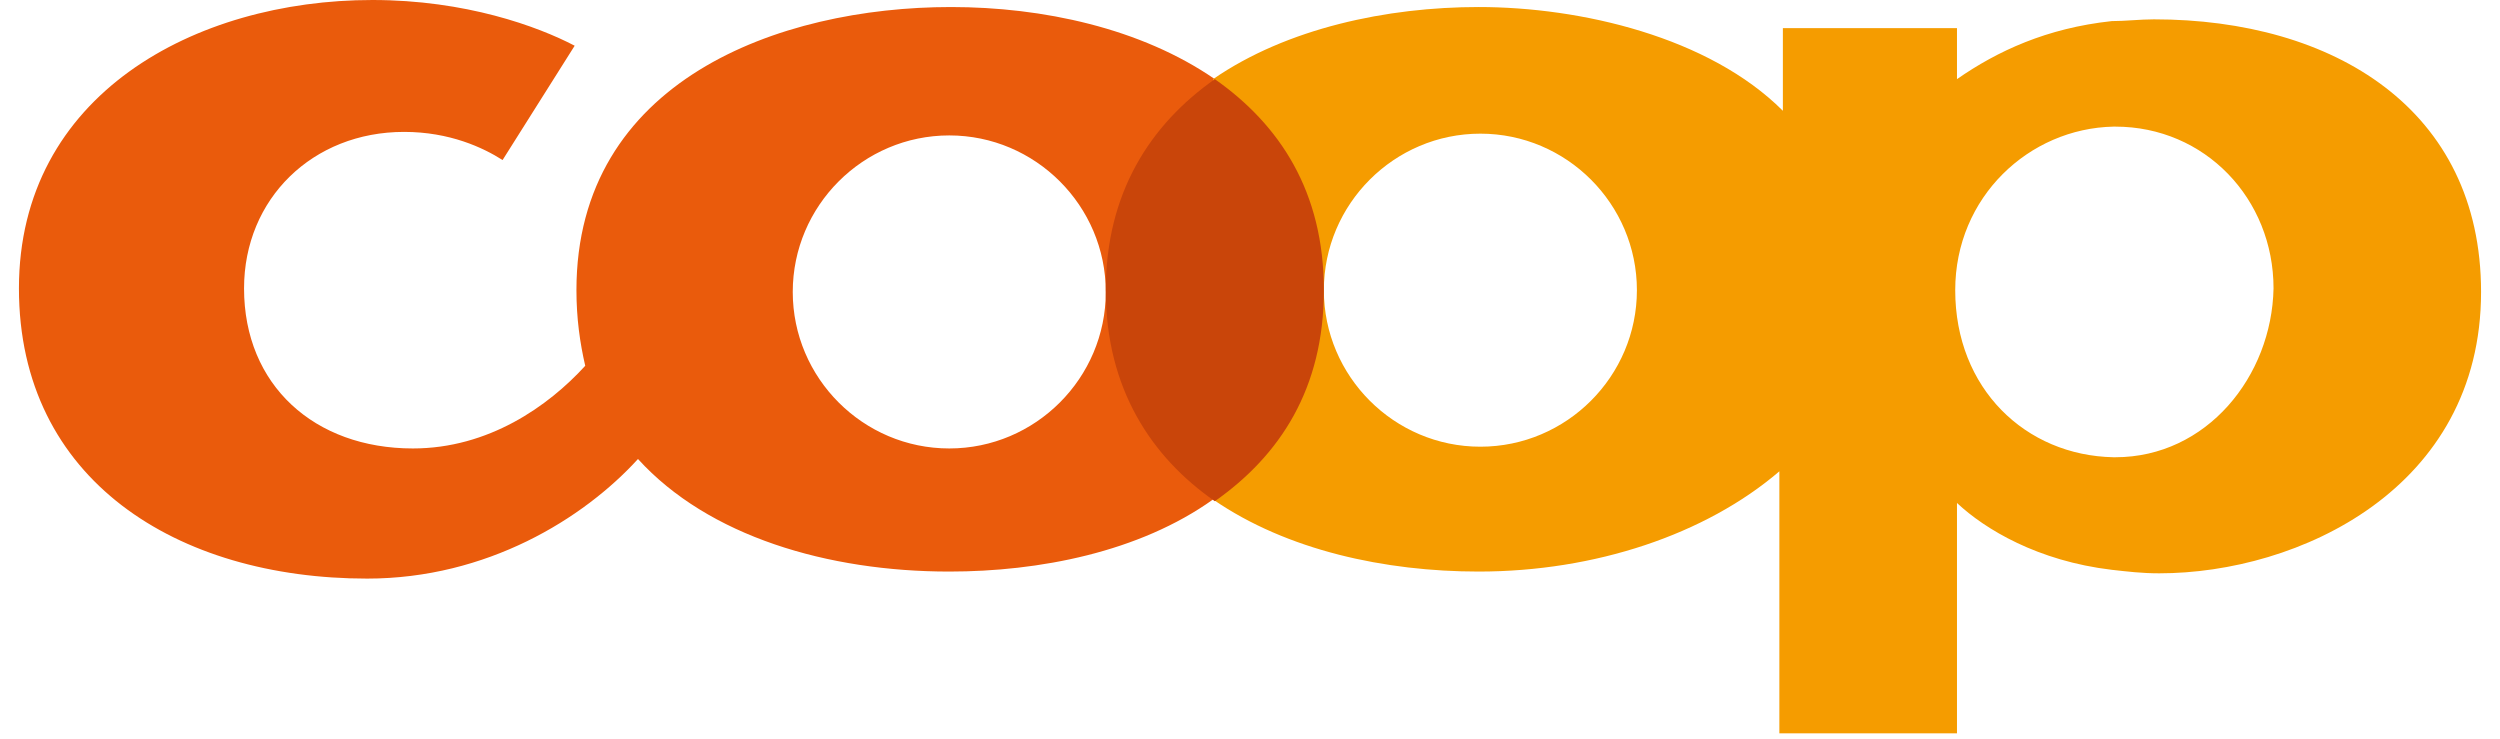 <?xml version="1.0" encoding="utf-8"?>
<!DOCTYPE svg PUBLIC "-//W3C//DTD SVG 1.1//EN" "http://www.w3.org/Graphics/SVG/1.1/DTD/svg11.dtd">
<svg version="1.1" id="Ebene_1" xmlns="http://www.w3.org/2000/svg" xmlns:xlink="http://www.w3.org/1999/xlink" x="0px"
     y="0px"
     width="88px" height="26px" viewBox="0 0 140 42" enable-background="new 0 0 140 42" xml:space="preserve">
<path fill="#EA5B0C" d="M68,4.5c-4.2-2.9-9.8-4.1-15-4.1c-9.8,0-21.3,4.2-21.3,16.1c0,1.6,0.2,3,0.5,4.3c-2.1,2.3-5.5,4.7-9.8,4.7
	c-5.6,0-9.6-3.6-9.6-9.1c0-5.1,3.9-8.9,9.1-8.9c2.6,0,4.5,0.9,5.6,1.6l4.1-6.5C29.5,1.5,25.4,0,20.1,0C10,0,0,5.4,0,16.4
	c0,10.9,9,16.5,19.8,16.5c6.8,0,12.3-3.4,15.4-6.8c4,4.4,10.8,6.4,17.7,6.4c5.1,0,10.8-1.1,15-4.1V4.5z M52.9,25.5
	c-4.9,0-8.9-4-8.9-8.9s4-8.9,8.9-8.9c4.9,0,8.9,4,8.9,8.9S57.8,25.5,52.9,25.5z"/>
    <path fill="#F59C00" d="M121.4,1.1c-0.8,0-1.6,0.1-2.4,0.1c-3.7,0.4-6.5,1.7-8.8,3.3V1.6h-9.9v4.7c-4.2-4.2-11.5-5.9-17.3-5.9h0
	c-5.2,0-10.9,1.2-15.1,4.1v23.9c4.2,2.9,9.8,4.1,15.1,4.1h0c6.6,0,12.9-2.1,17.1-5.7v14.9h10.1V28.6c1.6,1.5,4.6,3.3,8.8,3.8
	c0.9,0.1,1.7,0.2,2.7,0.2c7.9,0,18.3-4.8,18.3-16C140,6.2,131.6,1.1,121.4,1.1z M83.1,25.4c-4.9,0-8.9-4-8.9-8.9
	c0-4.9,4-8.9,8.9-8.9c4.9,0,8.9,4,8.9,8.9C92,21.4,88,25.4,83.1,25.4z M119.2,26c0,0-0.1,0-0.1,0c-5-0.1-9-3.9-9-9.5
	c0-5.3,4.2-9.2,9-9.3c0,0,0.1,0,0.1,0c5.1,0,9,4.1,9,9.2C128.1,21.4,124.4,26,119.2,26z"/>
    <path fill="#C9450A" d="M68,28.5c-3.6-2.5-6.2-6.4-6.2-12c0-5.5,2.5-9.4,6.2-12c3.7,2.6,6.2,6.4,6.2,12C74.2,22.1,71.7,25.9,68,28.5
	z"/>
</svg>
